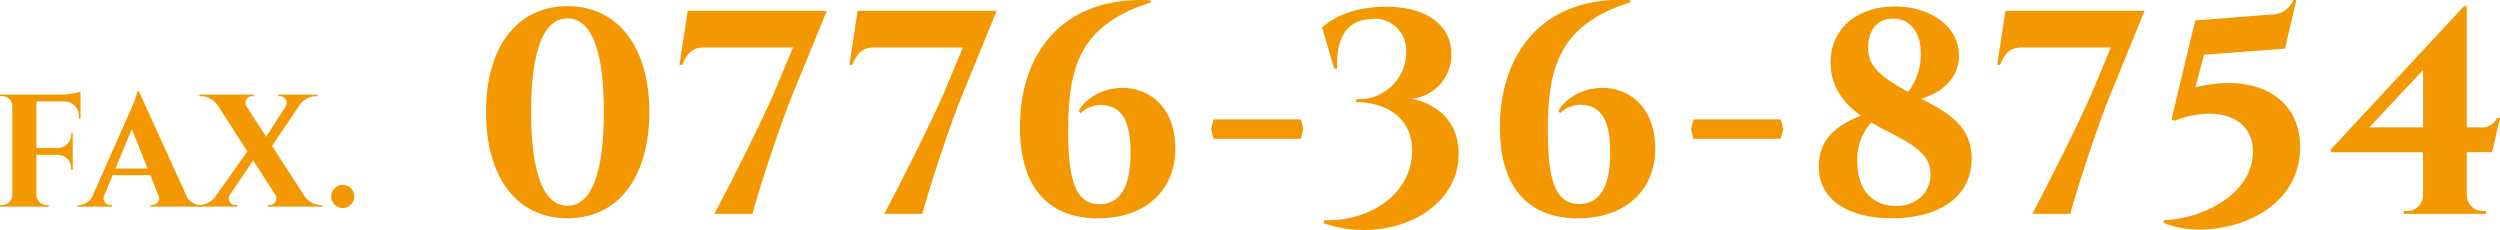 <svg xmlns="http://www.w3.org/2000/svg" viewBox="0 0 343.62 31.61"><defs><style>.cls-1{fill:#f39800;}</style></defs><title>Asset 2</title><g id="Layer_2" data-name="Layer 2"><g id="design"><g id="_1" data-name="1"><path class="cls-1" d="M89.25,15.4C89.25,24.26,85.05,30,78,30S66.8,24.26,66.8,15.4,71,.85,78,.85,89.25,6.55,89.25,15.4ZM73,15.4c0,8.49,1.75,12.88,5,12.88s5-4.39,5-12.88S81.3,2.53,78,2.53,73,6.92,73,15.4Z"/><path class="cls-1" d="M94.52,1.48h19.13l-4.79,11.68c-1.4,3.4-4.41,12.34-5.44,16.24H98.19c2.14-4,6.48-12.64,8.17-16.56L109,6.52H96.79c-1.6,0-2.41.81-3,2.4h-.4Z"/><path class="cls-1" d="M117.88,1.48H137l-4.79,11.68c-1.41,3.4-4.41,12.34-5.44,16.24h-5.23c2.14-4,6.48-12.64,8.17-16.56l2.64-6.32H120.15c-1.6,0-2.41.81-3,2.4h-.4Z"/><path class="cls-1" d="M148.25,15.24c3-5,13.27-4.63,13.3,5.22,0,5.06-3.41,9.42-10.36,9.54s-11-4.1-11-12.51c0-10.17,5.82-18,17.88-17.46l.14.3c-9.9,3.09-11.39,9.05-11.39,17.67,0,6.4.88,10.07,4.29,10.07s4.3-3.42,4.28-7.13c0-4.35-1.28-6.15-3.34-6.43a4,4,0,0,0-3.55,1.07Z"/><path class="cls-1" d="M166.8,16.41h12l.34,1.32-.34,1.35h-12l-.34-1.35Z"/><path class="cls-1" d="M181.73,3.77c1.74-1.59,4.63-2.78,8.49-2.84,5.76-.1,9.27,2.5,9.27,6.51A6.09,6.09,0,0,1,194,13.58c3.05.55,6.48,2.75,6.49,7.56,0,8.17-10.05,12.5-18.57,9.54l.08-.4c6.48.16,12.08-3.76,12.09-9.56,0-4.74-3.77-6.65-7.72-6.69l.07-.4a6.5,6.5,0,0,0,6.84-6.82,4.33,4.33,0,0,0-4.9-4.2c-3.24.17-4.75,2.54-4.6,6.83h-.4Z"/><path class="cls-1" d="M214.2,15.24c3-5,13.28-4.63,13.31,5.22,0,5.06-3.41,9.42-10.36,9.54s-11-4.1-11-12.51C206.2,7.32,212-.55,224,0l.14.3c-9.9,3.09-11.39,9.05-11.39,17.67,0,6.4.88,10.07,4.29,10.07s4.3-3.42,4.28-7.13c0-4.35-1.28-6.15-3.34-6.43a4,4,0,0,0-3.55,1.07Z"/><path class="cls-1" d="M232.76,16.41h12l.34,1.32-.34,1.35h-12l-.34-1.35Z"/><path class="cls-1" d="M264,13.54c3.62,1.86,7,3.7,7,8.25C271,27,266.64,30,260,30c-5.12,0-10.1-2-10-7.27,0-4,3.16-5.84,5.78-6.82-2.25-1.63-4.17-3.89-4.17-7.31,0-4.71,3.66-7.68,8.8-7.71,4.81,0,8.85,2.62,8.84,6.77,0,3.06-2.32,5.1-5.23,5.92Zm1.34,10.4c0-2.66-2.17-4-6.12-6-.65-.33-1.33-.7-2-1.11a7.43,7.43,0,0,0-1.94,5.31c0,3.76,1.86,6,5,6.16S265.35,26.4,265.35,23.94ZM256.77,6.55c0,2.4,1.42,3.86,5.5,6.08A8.35,8.35,0,0,0,264,7.09c-.06-2.59-1.36-4.46-3.7-4.53S256.77,4.29,256.77,6.55Z"/><path class="cls-1" d="M275.64,1.48h19.13L290,13.16c-1.41,3.4-4.41,12.34-5.44,16.24h-5.23c2.14-4,6.48-12.64,8.16-16.56l2.65-6.32H277.91c-1.6,0-2.41.81-3,2.4h-.4Z"/><path class="cls-1" d="M314.07,6.68l-11.13.84L301.75,12c8.86-2.15,14.69,1.82,14.39,8.69-.43,9.81-12.95,12.53-18.75,9.93l.08-.4c3.39.12,11.76-2.49,12.17-9,.32-4.87-4.58-7-10.81-4.61l-.36-.21,3.26-13.59L312.05,2a3.27,3.27,0,0,0,3.18-2h.4Z"/><path class="cls-1" d="M339.05,20.91v6A2.19,2.19,0,0,0,341.26,29h.43v.4H330.4V29h.43a2.17,2.17,0,0,0,2.21-2.07v-6H320.38v-.4L338.67.85h.38V17.5h1.74a2.3,2.3,0,0,0,2.43-1.29h.4l-1.09,4.7Zm-6-3.41V9.61l-7.39,7.89Z"/><path class="cls-1" d="M10.84,16.33V16.1a2,2,0,0,0-2.09-2.16H5v6.4H7.91a1.84,1.84,0,0,0,1.87-1.88v-.19H10v5.09H9.78v-.19a1.84,1.84,0,0,0-1.84-1.89H5V26.8A1.41,1.41,0,0,0,6.4,28.18h.28v.22H0v-.22H.28A1.4,1.4,0,0,0,1.69,26.8V14.53a1.37,1.37,0,0,0-1.4-1.31H0V13H8.44a9.7,9.7,0,0,0,2.63-.4v3.73Z"/><path class="cls-1" d="M25.63,26.91a2.17,2.17,0,0,0,1.88,1.27h.19v.22h-7v-.22h.2a.94.94,0,0,0,.85-1.38l-1.08-2.72H15.48L14.36,26.8a.92.92,0,0,0,.84,1.38h.19v.22H10.67v-.22h.2a2.13,2.13,0,0,0,1.85-1.24l5.09-11.5a14.87,14.87,0,0,0,1.08-2.88h.2Zm-5.35-3.75-2.16-5.41-2.25,5.41Z"/><path class="cls-1" d="M44.34,28.4h-7.5v-.22h.28a.91.91,0,0,0,.76-1.35l-3.08-4.78-3.23,4.77a.91.91,0,0,0,.77,1.36h.28v.22H27.17v-.22h.31a2.86,2.86,0,0,0,2.18-1.24L34,20.82l-4.06-6.31a2.86,2.86,0,0,0-2.22-1.29h-.32V13h7.48v.22h-.28a.92.92,0,0,0-.76,1.35l2.74,4.24,2.7-4.22a.92.92,0,0,0-.76-1.37h-.28V13h5.4v.22h-.31a2.83,2.83,0,0,0-2.19,1.28l-3.75,5.56,4.43,6.84A2.83,2.83,0,0,0,44,28.18h.3Z"/><path class="cls-1" d="M45.52,27a1.59,1.59,0,1,1,1.59,1.59A1.59,1.59,0,0,1,45.52,27Z"/></g></g></g></svg>